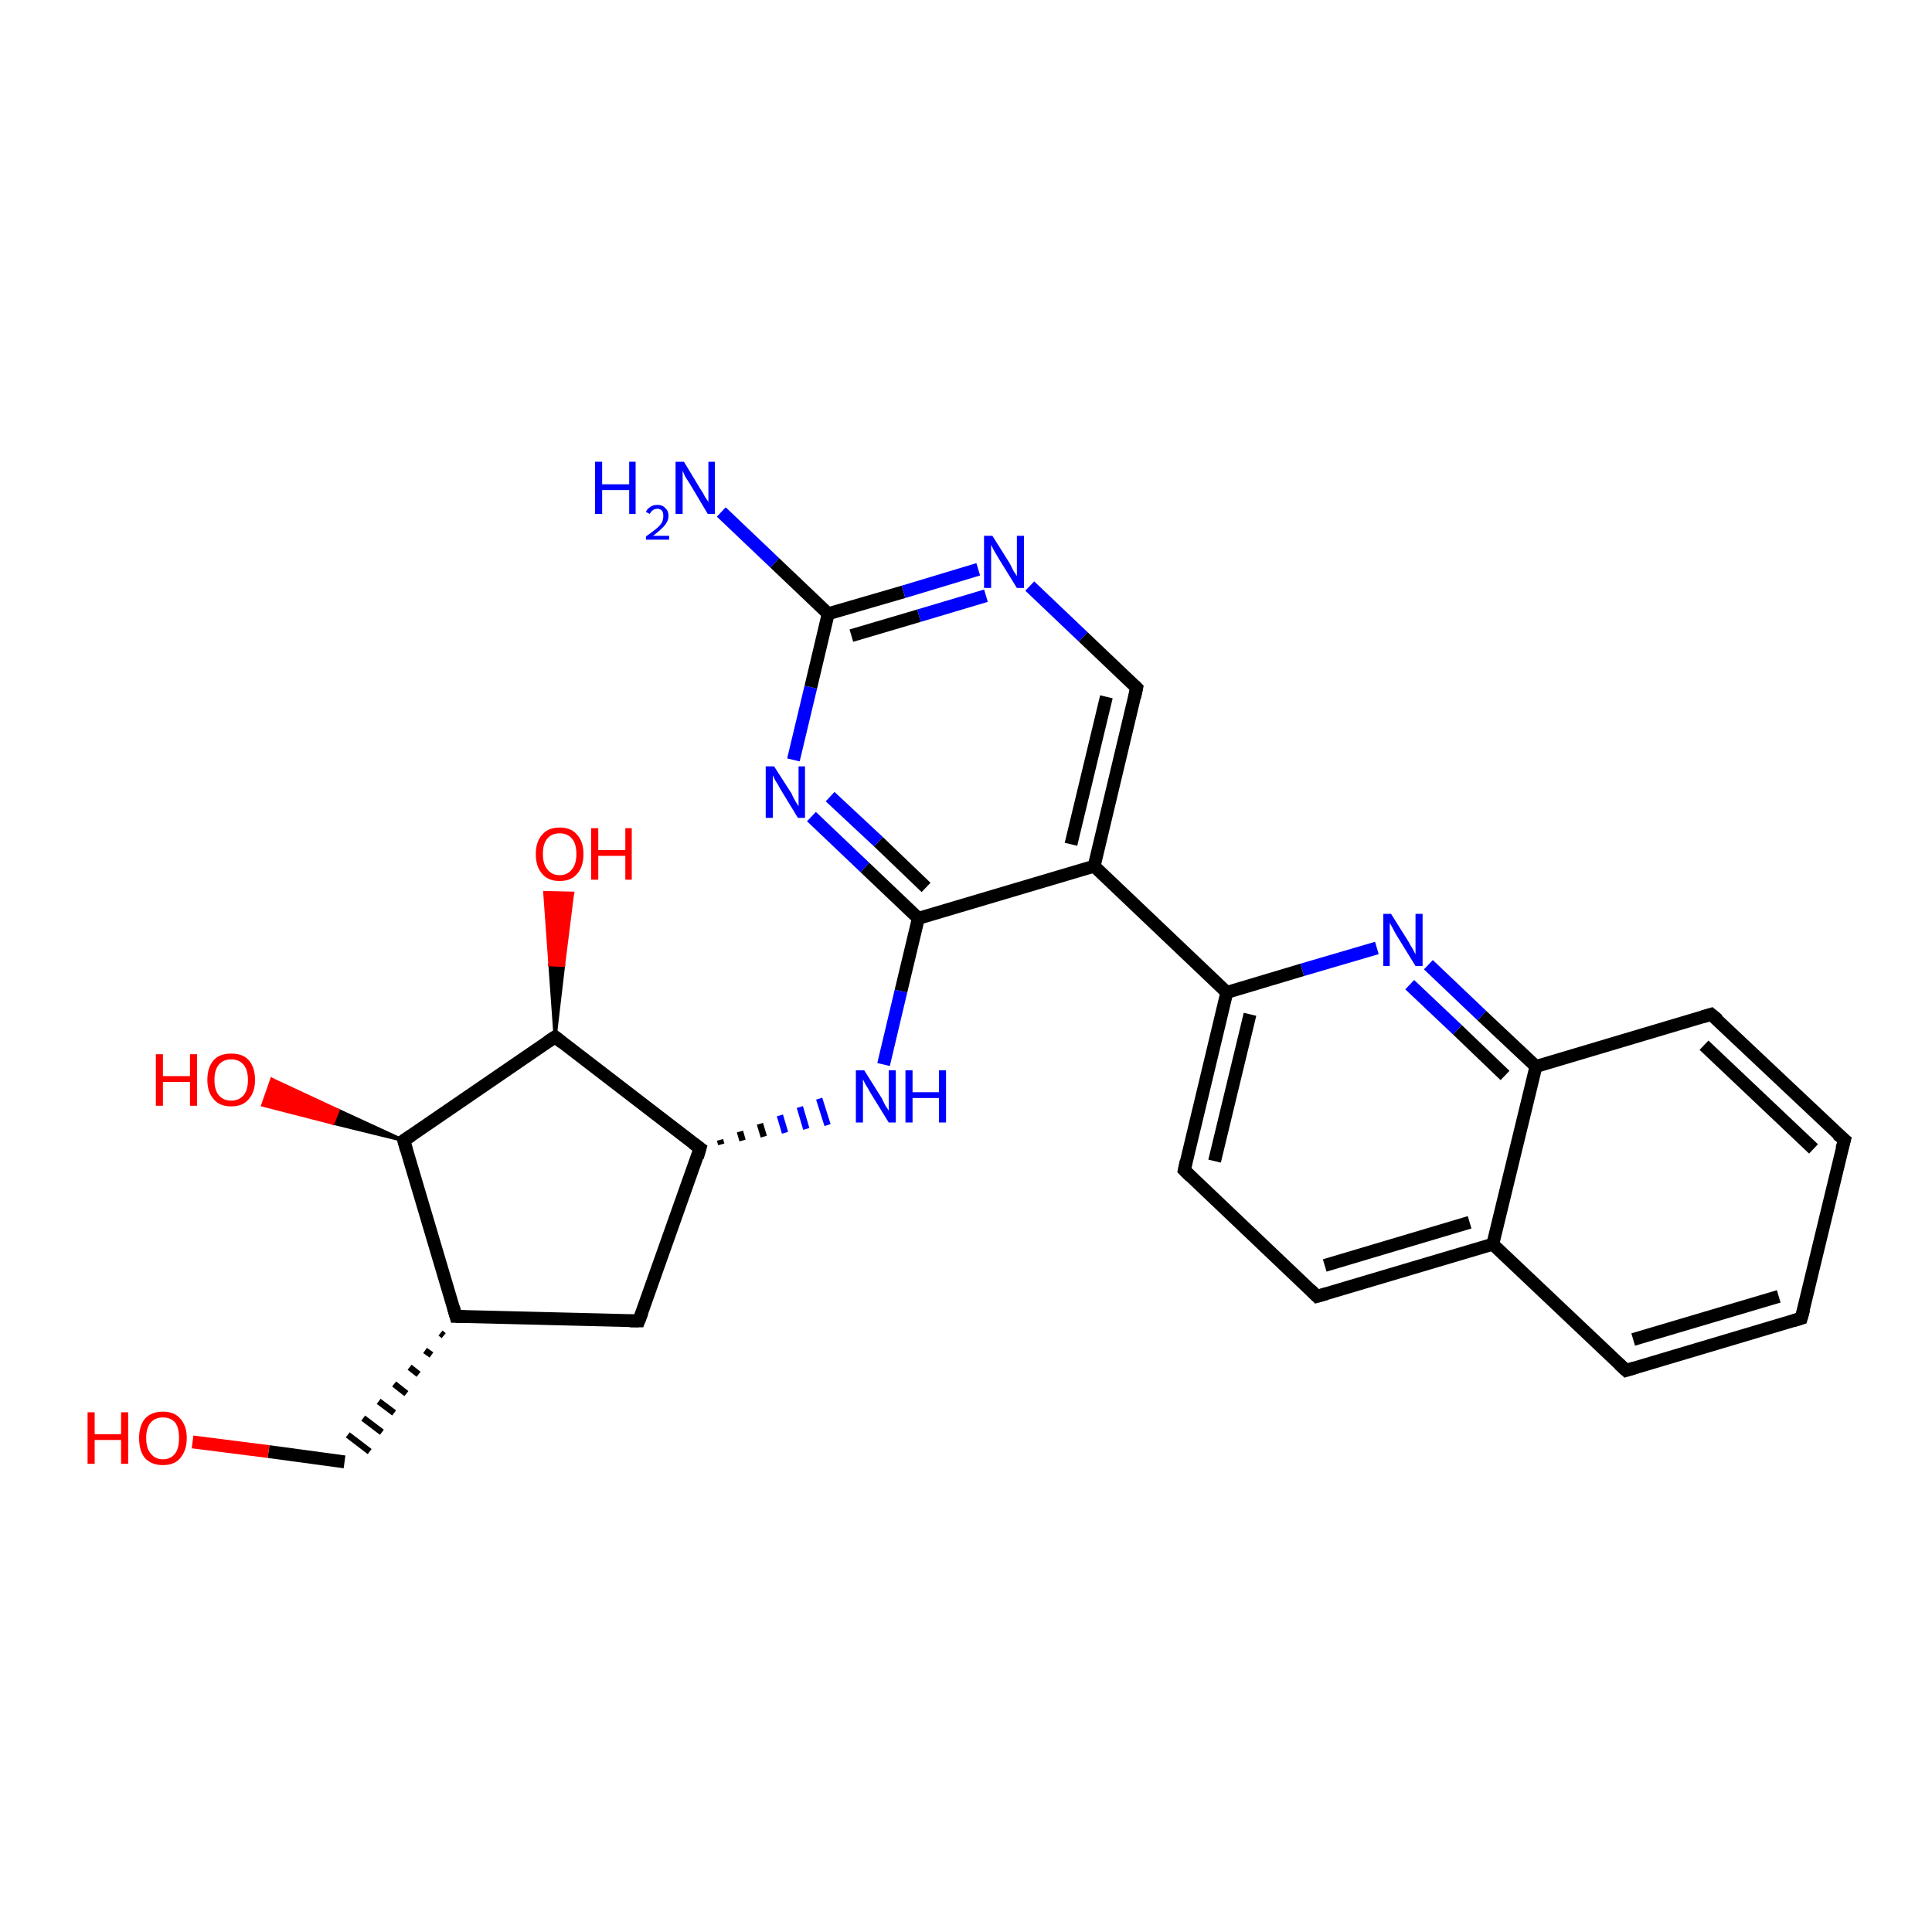 <?xml version='1.0' encoding='iso-8859-1'?>
<svg version='1.1' baseProfile='full'
              xmlns='http://www.w3.org/2000/svg'
                      xmlns:rdkit='http://www.rdkit.org/xml'
                      xmlns:xlink='http://www.w3.org/1999/xlink'
                  xml:space='preserve'
width='300px' height='300px' viewBox='0 0 300 300'>
<!-- END OF HEADER -->
<rect style='opacity:1.0;fill:#FFFFFF;stroke:none' width='300.0' height='300.0' x='0.0' y='0.0'> </rect>
<path class='bond-0 atom-0 atom-1' d='M 112.0,79.5 L 120.3,87.4' style='fill:none;fill-rule:evenodd;stroke:#0000FF;stroke-width:2.0px;stroke-linecap:butt;stroke-linejoin:miter;stroke-opacity:1' />
<path class='bond-0 atom-0 atom-1' d='M 120.3,87.4 L 128.6,95.3' style='fill:none;fill-rule:evenodd;stroke:#000000;stroke-width:2.0px;stroke-linecap:butt;stroke-linejoin:miter;stroke-opacity:1' />
<path class='bond-1 atom-1 atom-2' d='M 128.6,95.3 L 140.3,91.9' style='fill:none;fill-rule:evenodd;stroke:#000000;stroke-width:2.0px;stroke-linecap:butt;stroke-linejoin:miter;stroke-opacity:1' />
<path class='bond-1 atom-1 atom-2' d='M 140.3,91.9 L 151.9,88.4' style='fill:none;fill-rule:evenodd;stroke:#0000FF;stroke-width:2.0px;stroke-linecap:butt;stroke-linejoin:miter;stroke-opacity:1' />
<path class='bond-1 atom-1 atom-2' d='M 132.2,98.7 L 142.7,95.6' style='fill:none;fill-rule:evenodd;stroke:#000000;stroke-width:2.0px;stroke-linecap:butt;stroke-linejoin:miter;stroke-opacity:1' />
<path class='bond-1 atom-1 atom-2' d='M 142.7,95.6 L 153.1,92.5' style='fill:none;fill-rule:evenodd;stroke:#0000FF;stroke-width:2.0px;stroke-linecap:butt;stroke-linejoin:miter;stroke-opacity:1' />
<path class='bond-2 atom-2 atom-3' d='M 159.9,91.0 L 168.2,98.9' style='fill:none;fill-rule:evenodd;stroke:#0000FF;stroke-width:2.0px;stroke-linecap:butt;stroke-linejoin:miter;stroke-opacity:1' />
<path class='bond-2 atom-2 atom-3' d='M 168.2,98.9 L 176.5,106.8' style='fill:none;fill-rule:evenodd;stroke:#000000;stroke-width:2.0px;stroke-linecap:butt;stroke-linejoin:miter;stroke-opacity:1' />
<path class='bond-3 atom-3 atom-4' d='M 176.5,106.8 L 169.9,134.5' style='fill:none;fill-rule:evenodd;stroke:#000000;stroke-width:2.0px;stroke-linecap:butt;stroke-linejoin:miter;stroke-opacity:1' />
<path class='bond-3 atom-3 atom-4' d='M 171.8,108.2 L 166.3,131.1' style='fill:none;fill-rule:evenodd;stroke:#000000;stroke-width:2.0px;stroke-linecap:butt;stroke-linejoin:miter;stroke-opacity:1' />
<path class='bond-4 atom-4 atom-5' d='M 169.9,134.5 L 142.6,142.6' style='fill:none;fill-rule:evenodd;stroke:#000000;stroke-width:2.0px;stroke-linecap:butt;stroke-linejoin:miter;stroke-opacity:1' />
<path class='bond-5 atom-5 atom-6' d='M 142.6,142.6 L 139.9,153.9' style='fill:none;fill-rule:evenodd;stroke:#000000;stroke-width:2.0px;stroke-linecap:butt;stroke-linejoin:miter;stroke-opacity:1' />
<path class='bond-5 atom-5 atom-6' d='M 139.9,153.9 L 137.2,165.3' style='fill:none;fill-rule:evenodd;stroke:#0000FF;stroke-width:2.0px;stroke-linecap:butt;stroke-linejoin:miter;stroke-opacity:1' />
<path class='bond-6 atom-7 atom-6' d='M 112.0,177.7 L 111.8,177.0' style='fill:none;fill-rule:evenodd;stroke:#000000;stroke-width:1.0px;stroke-linecap:butt;stroke-linejoin:miter;stroke-opacity:1' />
<path class='bond-6 atom-7 atom-6' d='M 115.3,177.1 L 114.9,175.7' style='fill:none;fill-rule:evenodd;stroke:#000000;stroke-width:1.0px;stroke-linecap:butt;stroke-linejoin:miter;stroke-opacity:1' />
<path class='bond-6 atom-7 atom-6' d='M 118.6,176.5 L 118.0,174.5' style='fill:none;fill-rule:evenodd;stroke:#000000;stroke-width:1.0px;stroke-linecap:butt;stroke-linejoin:miter;stroke-opacity:1' />
<path class='bond-6 atom-7 atom-6' d='M 121.9,175.9 L 121.1,173.2' style='fill:none;fill-rule:evenodd;stroke:#0000FF;stroke-width:1.0px;stroke-linecap:butt;stroke-linejoin:miter;stroke-opacity:1' />
<path class='bond-6 atom-7 atom-6' d='M 125.2,175.3 L 124.2,171.9' style='fill:none;fill-rule:evenodd;stroke:#0000FF;stroke-width:1.0px;stroke-linecap:butt;stroke-linejoin:miter;stroke-opacity:1' />
<path class='bond-6 atom-7 atom-6' d='M 128.5,174.7 L 127.2,170.6' style='fill:none;fill-rule:evenodd;stroke:#0000FF;stroke-width:1.0px;stroke-linecap:butt;stroke-linejoin:miter;stroke-opacity:1' />
<path class='bond-7 atom-7 atom-8' d='M 108.7,178.3 L 99.2,205.1' style='fill:none;fill-rule:evenodd;stroke:#000000;stroke-width:2.0px;stroke-linecap:butt;stroke-linejoin:miter;stroke-opacity:1' />
<path class='bond-8 atom-8 atom-9' d='M 99.2,205.1 L 70.8,204.4' style='fill:none;fill-rule:evenodd;stroke:#000000;stroke-width:2.0px;stroke-linecap:butt;stroke-linejoin:miter;stroke-opacity:1' />
<path class='bond-9 atom-9 atom-10' d='M 68.4,207.0 L 68.9,207.4' style='fill:none;fill-rule:evenodd;stroke:#000000;stroke-width:1.0px;stroke-linecap:butt;stroke-linejoin:miter;stroke-opacity:1' />
<path class='bond-9 atom-9 atom-10' d='M 66.0,209.7 L 67.0,210.4' style='fill:none;fill-rule:evenodd;stroke:#000000;stroke-width:1.0px;stroke-linecap:butt;stroke-linejoin:miter;stroke-opacity:1' />
<path class='bond-9 atom-9 atom-10' d='M 63.6,212.3 L 65.0,213.4' style='fill:none;fill-rule:evenodd;stroke:#000000;stroke-width:1.0px;stroke-linecap:butt;stroke-linejoin:miter;stroke-opacity:1' />
<path class='bond-9 atom-9 atom-10' d='M 61.2,214.9 L 63.1,216.4' style='fill:none;fill-rule:evenodd;stroke:#000000;stroke-width:1.0px;stroke-linecap:butt;stroke-linejoin:miter;stroke-opacity:1' />
<path class='bond-9 atom-9 atom-10' d='M 58.8,217.6 L 61.2,219.4' style='fill:none;fill-rule:evenodd;stroke:#000000;stroke-width:1.0px;stroke-linecap:butt;stroke-linejoin:miter;stroke-opacity:1' />
<path class='bond-9 atom-9 atom-10' d='M 56.4,220.2 L 59.3,222.4' style='fill:none;fill-rule:evenodd;stroke:#000000;stroke-width:1.0px;stroke-linecap:butt;stroke-linejoin:miter;stroke-opacity:1' />
<path class='bond-9 atom-9 atom-10' d='M 54.0,222.8 L 57.4,225.4' style='fill:none;fill-rule:evenodd;stroke:#000000;stroke-width:1.0px;stroke-linecap:butt;stroke-linejoin:miter;stroke-opacity:1' />
<path class='bond-10 atom-10 atom-11' d='M 53.5,227.0 L 41.7,225.4' style='fill:none;fill-rule:evenodd;stroke:#000000;stroke-width:2.0px;stroke-linecap:butt;stroke-linejoin:miter;stroke-opacity:1' />
<path class='bond-10 atom-10 atom-11' d='M 41.7,225.4 L 29.9,223.9' style='fill:none;fill-rule:evenodd;stroke:#FF0000;stroke-width:2.0px;stroke-linecap:butt;stroke-linejoin:miter;stroke-opacity:1' />
<path class='bond-11 atom-9 atom-12' d='M 70.8,204.4 L 62.7,177.1' style='fill:none;fill-rule:evenodd;stroke:#000000;stroke-width:2.0px;stroke-linecap:butt;stroke-linejoin:miter;stroke-opacity:1' />
<path class='bond-12 atom-12 atom-13' d='M 62.7,177.1 L 51.7,174.4 L 52.5,172.4 Z' style='fill:#000000;fill-rule:evenodd;fill-opacity:1;stroke:#000000;stroke-width:0.5px;stroke-linecap:butt;stroke-linejoin:miter;stroke-opacity:1;' />
<path class='bond-12 atom-12 atom-13' d='M 51.7,174.4 L 42.2,167.6 L 40.8,171.6 Z' style='fill:#FF0000;fill-rule:evenodd;fill-opacity:1;stroke:#FF0000;stroke-width:0.5px;stroke-linecap:butt;stroke-linejoin:miter;stroke-opacity:1;' />
<path class='bond-12 atom-12 atom-13' d='M 51.7,174.4 L 52.5,172.4 L 42.2,167.6 Z' style='fill:#FF0000;fill-rule:evenodd;fill-opacity:1;stroke:#FF0000;stroke-width:0.5px;stroke-linecap:butt;stroke-linejoin:miter;stroke-opacity:1;' />
<path class='bond-13 atom-12 atom-14' d='M 62.7,177.1 L 86.2,161.0' style='fill:none;fill-rule:evenodd;stroke:#000000;stroke-width:2.0px;stroke-linecap:butt;stroke-linejoin:miter;stroke-opacity:1' />
<path class='bond-14 atom-14 atom-15' d='M 86.2,161.0 L 85.4,149.8 L 87.5,149.9 Z' style='fill:#000000;fill-rule:evenodd;fill-opacity:1;stroke:#000000;stroke-width:0.5px;stroke-linecap:butt;stroke-linejoin:miter;stroke-opacity:1;' />
<path class='bond-14 atom-14 atom-15' d='M 85.4,149.8 L 88.9,138.7 L 84.6,138.6 Z' style='fill:#FF0000;fill-rule:evenodd;fill-opacity:1;stroke:#FF0000;stroke-width:0.5px;stroke-linecap:butt;stroke-linejoin:miter;stroke-opacity:1;' />
<path class='bond-14 atom-14 atom-15' d='M 85.4,149.8 L 87.5,149.9 L 88.9,138.7 Z' style='fill:#FF0000;fill-rule:evenodd;fill-opacity:1;stroke:#FF0000;stroke-width:0.5px;stroke-linecap:butt;stroke-linejoin:miter;stroke-opacity:1;' />
<path class='bond-15 atom-5 atom-16' d='M 142.6,142.6 L 134.3,134.7' style='fill:none;fill-rule:evenodd;stroke:#000000;stroke-width:2.0px;stroke-linecap:butt;stroke-linejoin:miter;stroke-opacity:1' />
<path class='bond-15 atom-5 atom-16' d='M 134.3,134.7 L 126.0,126.8' style='fill:none;fill-rule:evenodd;stroke:#0000FF;stroke-width:2.0px;stroke-linecap:butt;stroke-linejoin:miter;stroke-opacity:1' />
<path class='bond-15 atom-5 atom-16' d='M 143.8,137.8 L 136.4,130.7' style='fill:none;fill-rule:evenodd;stroke:#000000;stroke-width:2.0px;stroke-linecap:butt;stroke-linejoin:miter;stroke-opacity:1' />
<path class='bond-15 atom-5 atom-16' d='M 136.4,130.7 L 128.9,123.7' style='fill:none;fill-rule:evenodd;stroke:#0000FF;stroke-width:2.0px;stroke-linecap:butt;stroke-linejoin:miter;stroke-opacity:1' />
<path class='bond-16 atom-4 atom-17' d='M 169.9,134.5 L 190.5,154.1' style='fill:none;fill-rule:evenodd;stroke:#000000;stroke-width:2.0px;stroke-linecap:butt;stroke-linejoin:miter;stroke-opacity:1' />
<path class='bond-17 atom-17 atom-18' d='M 190.5,154.1 L 183.9,181.7' style='fill:none;fill-rule:evenodd;stroke:#000000;stroke-width:2.0px;stroke-linecap:butt;stroke-linejoin:miter;stroke-opacity:1' />
<path class='bond-17 atom-17 atom-18' d='M 194.1,157.5 L 188.6,180.3' style='fill:none;fill-rule:evenodd;stroke:#000000;stroke-width:2.0px;stroke-linecap:butt;stroke-linejoin:miter;stroke-opacity:1' />
<path class='bond-18 atom-18 atom-19' d='M 183.9,181.7 L 204.5,201.3' style='fill:none;fill-rule:evenodd;stroke:#000000;stroke-width:2.0px;stroke-linecap:butt;stroke-linejoin:miter;stroke-opacity:1' />
<path class='bond-19 atom-19 atom-20' d='M 204.5,201.3 L 231.8,193.2' style='fill:none;fill-rule:evenodd;stroke:#000000;stroke-width:2.0px;stroke-linecap:butt;stroke-linejoin:miter;stroke-opacity:1' />
<path class='bond-19 atom-19 atom-20' d='M 205.7,196.5 L 228.2,189.8' style='fill:none;fill-rule:evenodd;stroke:#000000;stroke-width:2.0px;stroke-linecap:butt;stroke-linejoin:miter;stroke-opacity:1' />
<path class='bond-20 atom-20 atom-21' d='M 231.8,193.2 L 252.5,212.8' style='fill:none;fill-rule:evenodd;stroke:#000000;stroke-width:2.0px;stroke-linecap:butt;stroke-linejoin:miter;stroke-opacity:1' />
<path class='bond-21 atom-21 atom-22' d='M 252.5,212.8 L 279.7,204.7' style='fill:none;fill-rule:evenodd;stroke:#000000;stroke-width:2.0px;stroke-linecap:butt;stroke-linejoin:miter;stroke-opacity:1' />
<path class='bond-21 atom-21 atom-22' d='M 253.6,208.0 L 276.2,201.3' style='fill:none;fill-rule:evenodd;stroke:#000000;stroke-width:2.0px;stroke-linecap:butt;stroke-linejoin:miter;stroke-opacity:1' />
<path class='bond-22 atom-22 atom-23' d='M 279.7,204.7 L 286.4,177.0' style='fill:none;fill-rule:evenodd;stroke:#000000;stroke-width:2.0px;stroke-linecap:butt;stroke-linejoin:miter;stroke-opacity:1' />
<path class='bond-23 atom-23 atom-24' d='M 286.4,177.0 L 265.7,157.5' style='fill:none;fill-rule:evenodd;stroke:#000000;stroke-width:2.0px;stroke-linecap:butt;stroke-linejoin:miter;stroke-opacity:1' />
<path class='bond-23 atom-23 atom-24' d='M 281.6,178.4 L 264.6,162.3' style='fill:none;fill-rule:evenodd;stroke:#000000;stroke-width:2.0px;stroke-linecap:butt;stroke-linejoin:miter;stroke-opacity:1' />
<path class='bond-24 atom-24 atom-25' d='M 265.7,157.5 L 238.5,165.6' style='fill:none;fill-rule:evenodd;stroke:#000000;stroke-width:2.0px;stroke-linecap:butt;stroke-linejoin:miter;stroke-opacity:1' />
<path class='bond-25 atom-25 atom-26' d='M 238.5,165.6 L 230.1,157.7' style='fill:none;fill-rule:evenodd;stroke:#000000;stroke-width:2.0px;stroke-linecap:butt;stroke-linejoin:miter;stroke-opacity:1' />
<path class='bond-25 atom-25 atom-26' d='M 230.1,157.7 L 221.8,149.8' style='fill:none;fill-rule:evenodd;stroke:#0000FF;stroke-width:2.0px;stroke-linecap:butt;stroke-linejoin:miter;stroke-opacity:1' />
<path class='bond-25 atom-25 atom-26' d='M 233.7,167.0 L 226.3,159.9' style='fill:none;fill-rule:evenodd;stroke:#000000;stroke-width:2.0px;stroke-linecap:butt;stroke-linejoin:miter;stroke-opacity:1' />
<path class='bond-25 atom-25 atom-26' d='M 226.3,159.9 L 218.9,152.9' style='fill:none;fill-rule:evenodd;stroke:#0000FF;stroke-width:2.0px;stroke-linecap:butt;stroke-linejoin:miter;stroke-opacity:1' />
<path class='bond-26 atom-16 atom-1' d='M 123.2,118.0 L 125.9,106.7' style='fill:none;fill-rule:evenodd;stroke:#0000FF;stroke-width:2.0px;stroke-linecap:butt;stroke-linejoin:miter;stroke-opacity:1' />
<path class='bond-26 atom-16 atom-1' d='M 125.9,106.7 L 128.6,95.3' style='fill:none;fill-rule:evenodd;stroke:#000000;stroke-width:2.0px;stroke-linecap:butt;stroke-linejoin:miter;stroke-opacity:1' />
<path class='bond-27 atom-26 atom-17' d='M 213.8,147.2 L 202.2,150.6' style='fill:none;fill-rule:evenodd;stroke:#0000FF;stroke-width:2.0px;stroke-linecap:butt;stroke-linejoin:miter;stroke-opacity:1' />
<path class='bond-27 atom-26 atom-17' d='M 202.2,150.6 L 190.5,154.1' style='fill:none;fill-rule:evenodd;stroke:#000000;stroke-width:2.0px;stroke-linecap:butt;stroke-linejoin:miter;stroke-opacity:1' />
<path class='bond-28 atom-14 atom-7' d='M 86.2,161.0 L 108.7,178.3' style='fill:none;fill-rule:evenodd;stroke:#000000;stroke-width:2.0px;stroke-linecap:butt;stroke-linejoin:miter;stroke-opacity:1' />
<path class='bond-29 atom-25 atom-20' d='M 238.5,165.6 L 231.8,193.2' style='fill:none;fill-rule:evenodd;stroke:#000000;stroke-width:2.0px;stroke-linecap:butt;stroke-linejoin:miter;stroke-opacity:1' />
<path d='M 176.1,106.4 L 176.5,106.8 L 176.2,108.2' style='fill:none;stroke:#000000;stroke-width:2.0px;stroke-linecap:butt;stroke-linejoin:miter;stroke-opacity:1;' />
<path d='M 108.3,179.7 L 108.7,178.3 L 107.6,177.5' style='fill:none;stroke:#000000;stroke-width:2.0px;stroke-linecap:butt;stroke-linejoin:miter;stroke-opacity:1;' />
<path d='M 99.7,203.8 L 99.2,205.1 L 97.8,205.1' style='fill:none;stroke:#000000;stroke-width:2.0px;stroke-linecap:butt;stroke-linejoin:miter;stroke-opacity:1;' />
<path d='M 72.2,204.4 L 70.8,204.4 L 70.4,203.0' style='fill:none;stroke:#000000;stroke-width:2.0px;stroke-linecap:butt;stroke-linejoin:miter;stroke-opacity:1;' />
<path d='M 63.1,178.5 L 62.7,177.1 L 63.9,176.3' style='fill:none;stroke:#000000;stroke-width:2.0px;stroke-linecap:butt;stroke-linejoin:miter;stroke-opacity:1;' />
<path d='M 85.0,161.8 L 86.2,161.0 L 87.3,161.9' style='fill:none;stroke:#000000;stroke-width:2.0px;stroke-linecap:butt;stroke-linejoin:miter;stroke-opacity:1;' />
<path d='M 184.2,180.3 L 183.9,181.7 L 184.9,182.7' style='fill:none;stroke:#000000;stroke-width:2.0px;stroke-linecap:butt;stroke-linejoin:miter;stroke-opacity:1;' />
<path d='M 203.5,200.3 L 204.5,201.3 L 205.9,200.9' style='fill:none;stroke:#000000;stroke-width:2.0px;stroke-linecap:butt;stroke-linejoin:miter;stroke-opacity:1;' />
<path d='M 251.4,211.8 L 252.5,212.8 L 253.8,212.4' style='fill:none;stroke:#000000;stroke-width:2.0px;stroke-linecap:butt;stroke-linejoin:miter;stroke-opacity:1;' />
<path d='M 278.4,205.1 L 279.7,204.7 L 280.1,203.3' style='fill:none;stroke:#000000;stroke-width:2.0px;stroke-linecap:butt;stroke-linejoin:miter;stroke-opacity:1;' />
<path d='M 286.0,178.4 L 286.4,177.0 L 285.3,176.1' style='fill:none;stroke:#000000;stroke-width:2.0px;stroke-linecap:butt;stroke-linejoin:miter;stroke-opacity:1;' />
<path d='M 266.8,158.4 L 265.7,157.5 L 264.4,157.9' style='fill:none;stroke:#000000;stroke-width:2.0px;stroke-linecap:butt;stroke-linejoin:miter;stroke-opacity:1;' />
<path class='atom-0' d='M 92.4 71.7
L 93.5 71.7
L 93.5 75.2
L 97.7 75.2
L 97.7 71.7
L 98.7 71.7
L 98.7 79.8
L 97.7 79.8
L 97.7 76.1
L 93.5 76.1
L 93.5 79.8
L 92.4 79.8
L 92.4 71.7
' fill='#0000FF'/>
<path class='atom-0' d='M 100.3 79.5
Q 100.5 79.0, 101.0 78.7
Q 101.4 78.4, 102.1 78.4
Q 102.9 78.4, 103.3 78.9
Q 103.8 79.3, 103.8 80.1
Q 103.8 80.9, 103.2 81.6
Q 102.6 82.3, 101.4 83.2
L 103.9 83.2
L 103.9 83.8
L 100.3 83.8
L 100.3 83.3
Q 101.3 82.6, 101.9 82.1
Q 102.5 81.6, 102.8 81.1
Q 103.0 80.6, 103.0 80.1
Q 103.0 79.6, 102.8 79.3
Q 102.5 79.0, 102.1 79.0
Q 101.7 79.0, 101.4 79.2
Q 101.1 79.4, 100.9 79.8
L 100.3 79.5
' fill='#0000FF'/>
<path class='atom-0' d='M 106.2 71.7
L 108.8 76.0
Q 109.1 76.4, 109.5 77.2
Q 110.0 77.9, 110.0 78.0
L 110.0 71.7
L 111.0 71.7
L 111.0 79.8
L 109.9 79.8
L 107.1 75.1
Q 106.8 74.6, 106.4 74.0
Q 106.1 73.3, 106.0 73.1
L 106.0 79.8
L 104.9 79.8
L 104.9 71.7
L 106.2 71.7
' fill='#0000FF'/>
<path class='atom-2' d='M 154.1 83.2
L 156.8 87.5
Q 157.0 87.9, 157.4 88.7
Q 157.9 89.4, 157.9 89.5
L 157.9 83.2
L 159.0 83.2
L 159.0 91.3
L 157.9 91.3
L 155.0 86.6
Q 154.7 86.1, 154.3 85.4
Q 154.0 84.8, 153.9 84.6
L 153.9 91.3
L 152.8 91.3
L 152.8 83.2
L 154.1 83.2
' fill='#0000FF'/>
<path class='atom-6' d='M 134.2 166.2
L 136.9 170.5
Q 137.1 170.9, 137.5 171.7
Q 138.0 172.4, 138.0 172.5
L 138.0 166.2
L 139.1 166.2
L 139.1 174.3
L 138.0 174.3
L 135.1 169.6
Q 134.8 169.0, 134.4 168.4
Q 134.1 167.8, 134.0 167.6
L 134.0 174.3
L 132.9 174.3
L 132.9 166.2
L 134.2 166.2
' fill='#0000FF'/>
<path class='atom-6' d='M 140.6 166.2
L 141.7 166.2
L 141.7 169.6
L 145.8 169.6
L 145.8 166.2
L 146.9 166.2
L 146.9 174.3
L 145.8 174.3
L 145.8 170.5
L 141.7 170.5
L 141.7 174.3
L 140.6 174.3
L 140.6 166.2
' fill='#0000FF'/>
<path class='atom-11' d='M 13.6 219.3
L 14.7 219.3
L 14.7 222.7
L 18.8 222.7
L 18.8 219.3
L 19.9 219.3
L 19.9 227.3
L 18.8 227.3
L 18.8 223.6
L 14.7 223.6
L 14.7 227.3
L 13.6 227.3
L 13.6 219.3
' fill='#FF0000'/>
<path class='atom-11' d='M 21.6 223.3
Q 21.6 221.4, 22.5 220.3
Q 23.5 219.2, 25.3 219.2
Q 27.1 219.2, 28.0 220.3
Q 29.0 221.4, 29.0 223.3
Q 29.0 225.2, 28.0 226.4
Q 27.1 227.5, 25.3 227.5
Q 23.5 227.5, 22.5 226.4
Q 21.6 225.3, 21.6 223.3
M 25.3 226.6
Q 26.5 226.6, 27.2 225.7
Q 27.8 224.9, 27.8 223.3
Q 27.8 221.7, 27.2 220.9
Q 26.5 220.1, 25.3 220.1
Q 24.1 220.1, 23.4 220.9
Q 22.7 221.7, 22.7 223.3
Q 22.7 224.9, 23.4 225.7
Q 24.1 226.6, 25.3 226.6
' fill='#FF0000'/>
<path class='atom-13' d='M 24.2 163.7
L 25.3 163.7
L 25.3 167.1
L 29.5 167.1
L 29.5 163.7
L 30.6 163.7
L 30.6 171.7
L 29.5 171.7
L 29.5 168.0
L 25.3 168.0
L 25.3 171.7
L 24.2 171.7
L 24.2 163.7
' fill='#FF0000'/>
<path class='atom-13' d='M 32.2 167.7
Q 32.2 165.7, 33.2 164.6
Q 34.1 163.6, 35.9 163.6
Q 37.7 163.6, 38.6 164.6
Q 39.6 165.7, 39.6 167.7
Q 39.6 169.6, 38.6 170.7
Q 37.7 171.8, 35.9 171.8
Q 34.1 171.8, 33.2 170.7
Q 32.2 169.6, 32.2 167.7
M 35.9 170.9
Q 37.1 170.9, 37.8 170.1
Q 38.5 169.3, 38.5 167.7
Q 38.5 166.1, 37.8 165.3
Q 37.1 164.5, 35.9 164.5
Q 34.7 164.5, 34.0 165.3
Q 33.3 166.1, 33.3 167.7
Q 33.3 169.3, 34.0 170.1
Q 34.7 170.9, 35.9 170.9
' fill='#FF0000'/>
<path class='atom-15' d='M 83.2 132.6
Q 83.2 130.7, 84.2 129.6
Q 85.1 128.5, 86.9 128.5
Q 88.7 128.5, 89.6 129.6
Q 90.6 130.7, 90.6 132.6
Q 90.6 134.6, 89.6 135.7
Q 88.7 136.8, 86.9 136.8
Q 85.1 136.8, 84.2 135.7
Q 83.2 134.6, 83.2 132.6
M 86.9 135.9
Q 88.1 135.9, 88.8 135.0
Q 89.5 134.2, 89.5 132.6
Q 89.5 131.0, 88.8 130.2
Q 88.1 129.4, 86.9 129.4
Q 85.7 129.4, 85.0 130.2
Q 84.3 131.0, 84.3 132.6
Q 84.3 134.2, 85.0 135.0
Q 85.7 135.9, 86.9 135.9
' fill='#FF0000'/>
<path class='atom-15' d='M 91.8 128.6
L 92.9 128.6
L 92.9 132.0
L 97.1 132.0
L 97.1 128.6
L 98.1 128.6
L 98.1 136.6
L 97.1 136.6
L 97.1 132.9
L 92.9 132.9
L 92.9 136.6
L 91.8 136.6
L 91.8 128.6
' fill='#FF0000'/>
<path class='atom-16' d='M 120.2 119.0
L 122.9 123.2
Q 123.1 123.7, 123.5 124.4
Q 124.0 125.2, 124.0 125.2
L 124.0 119.0
L 125.0 119.0
L 125.0 127.0
L 123.9 127.0
L 121.1 122.4
Q 120.8 121.8, 120.4 121.2
Q 120.1 120.6, 120.0 120.4
L 120.0 127.0
L 118.9 127.0
L 118.9 119.0
L 120.2 119.0
' fill='#0000FF'/>
<path class='atom-26' d='M 216.0 141.9
L 218.7 146.2
Q 218.9 146.6, 219.4 147.4
Q 219.8 148.2, 219.8 148.2
L 219.8 141.9
L 220.9 141.9
L 220.9 150.0
L 219.8 150.0
L 216.9 145.3
Q 216.6 144.8, 216.3 144.2
Q 215.9 143.5, 215.8 143.3
L 215.8 150.0
L 214.8 150.0
L 214.8 141.9
L 216.0 141.9
' fill='#0000FF'/>
</svg>
